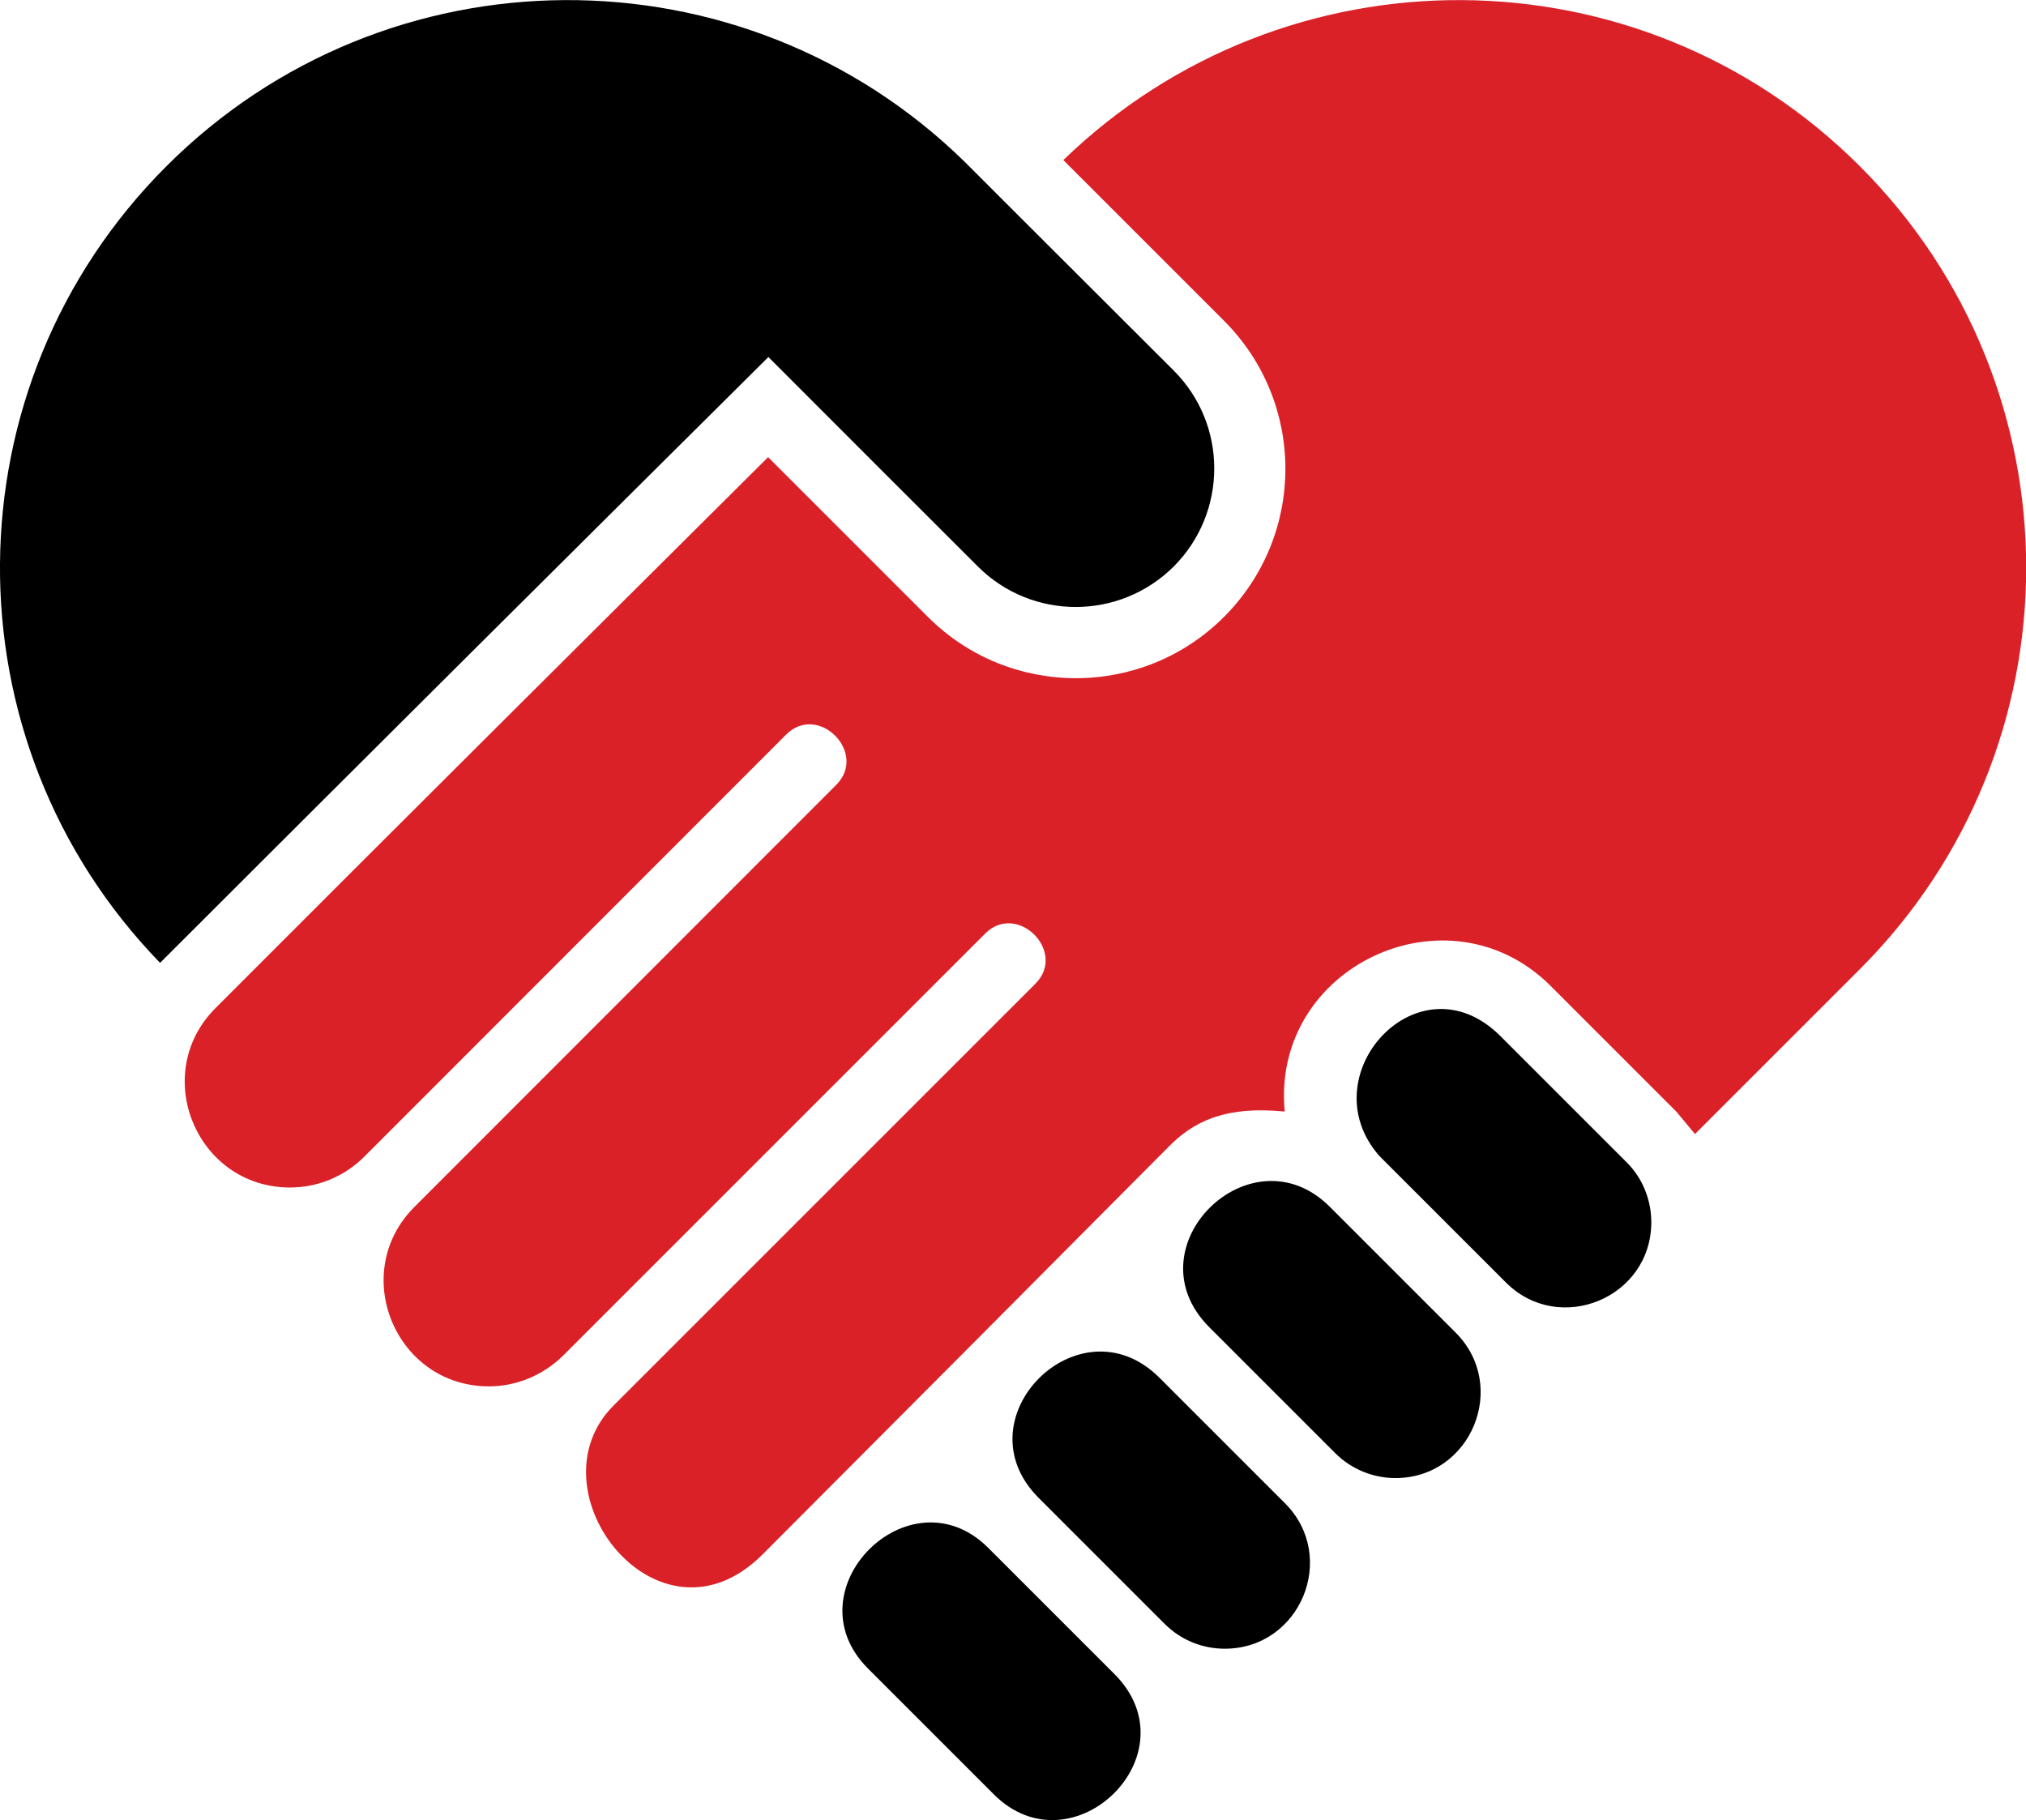 <?xml version="1.0" encoding="UTF-8"?>
<svg id="Layer_2" xmlns="http://www.w3.org/2000/svg" viewBox="0 0 74.67 67.09">
  <defs>
    <style>
      .cls-1 {
        fill: #da2128;
      }
    </style>
  </defs>
  <g id="Layer_1-2" data-name="Layer_1">
    <path d="M55.5,47.27l-4.67-4.67c-2.6-2.98,1.47-7.41,4.47-4.41l4.66,4.66c.6.6.9,1.41.9,2.2,0,2.79-3.39,4.19-5.36,2.22M49.01,44.48l4.64,4.64c1.97,1.97.57,5.36-2.22,5.36-.8,0-1.61-.31-2.22-.92l-4.64-4.64c-2.95-2.95,1.54-7.34,4.44-4.44M42.72,50.77l4.64,4.64c1.97,1.97.57,5.36-2.22,5.36-.8,0-1.6-.3-2.22-.92l-4.64-4.64c-2.94-2.94,1.51-7.35,4.44-4.44M36.43,57.06l4.64,4.64c2.96,2.96-1.55,7.33-4.44,4.44l-4.64-4.64c-2.9-2.9,1.55-7.34,4.44-4.44M28.32,13.16c-7.42,7.37-14.83,14.74-22.22,22.13l-.2.2c-7.95-8.19-7.86-21.27.23-29.36,8.11-8.11,21.24-8.17,29.42-.17l1.78,1.78,5.93,5.92c1.99,1.99,1.99,5.22,0,7.22-2,1.99-5.23,1.99-7.22,0-2.58-2.58-5.16-5.15-7.73-7.73"/>
    <path class="cls-1" d="M43.06,42.28c-4.98,5.01-9.97,10.02-14.96,15.02-3.83,3.82-8.62-2.35-5.49-5.49l12.75-12.75,2.8-2.8c1.18-1.18-.67-3.03-1.85-1.85l-2.8,2.8-9.34,9.34-3.41,3.41c-.76.75-1.75,1.14-2.74,1.14-3.45,0-5.18-4.19-2.74-6.62l15.54-15.55c1.18-1.18-.67-3.04-1.85-1.85l-15.54,15.55c-.76.76-1.75,1.14-2.74,1.14-3.45,0-5.18-4.19-2.74-6.62,6.77-6.78,13.56-13.54,20.36-20.3l5.89,5.89c3.01,3.01,7.9,3.01,10.91,0,3.02-3.02,3.02-7.9,0-10.92l-5.92-5.92c8.18-7.92,21.25-7.88,29.36.23,8.17,8.17,8.17,21.42,0,29.59l-6.08,6.08-.68-.82-4.64-4.64c-3.77-3.77-10.31-.72-9.8,4.63-2.27-.22-3.4.41-4.28,1.3"/>
  </g>
</svg>